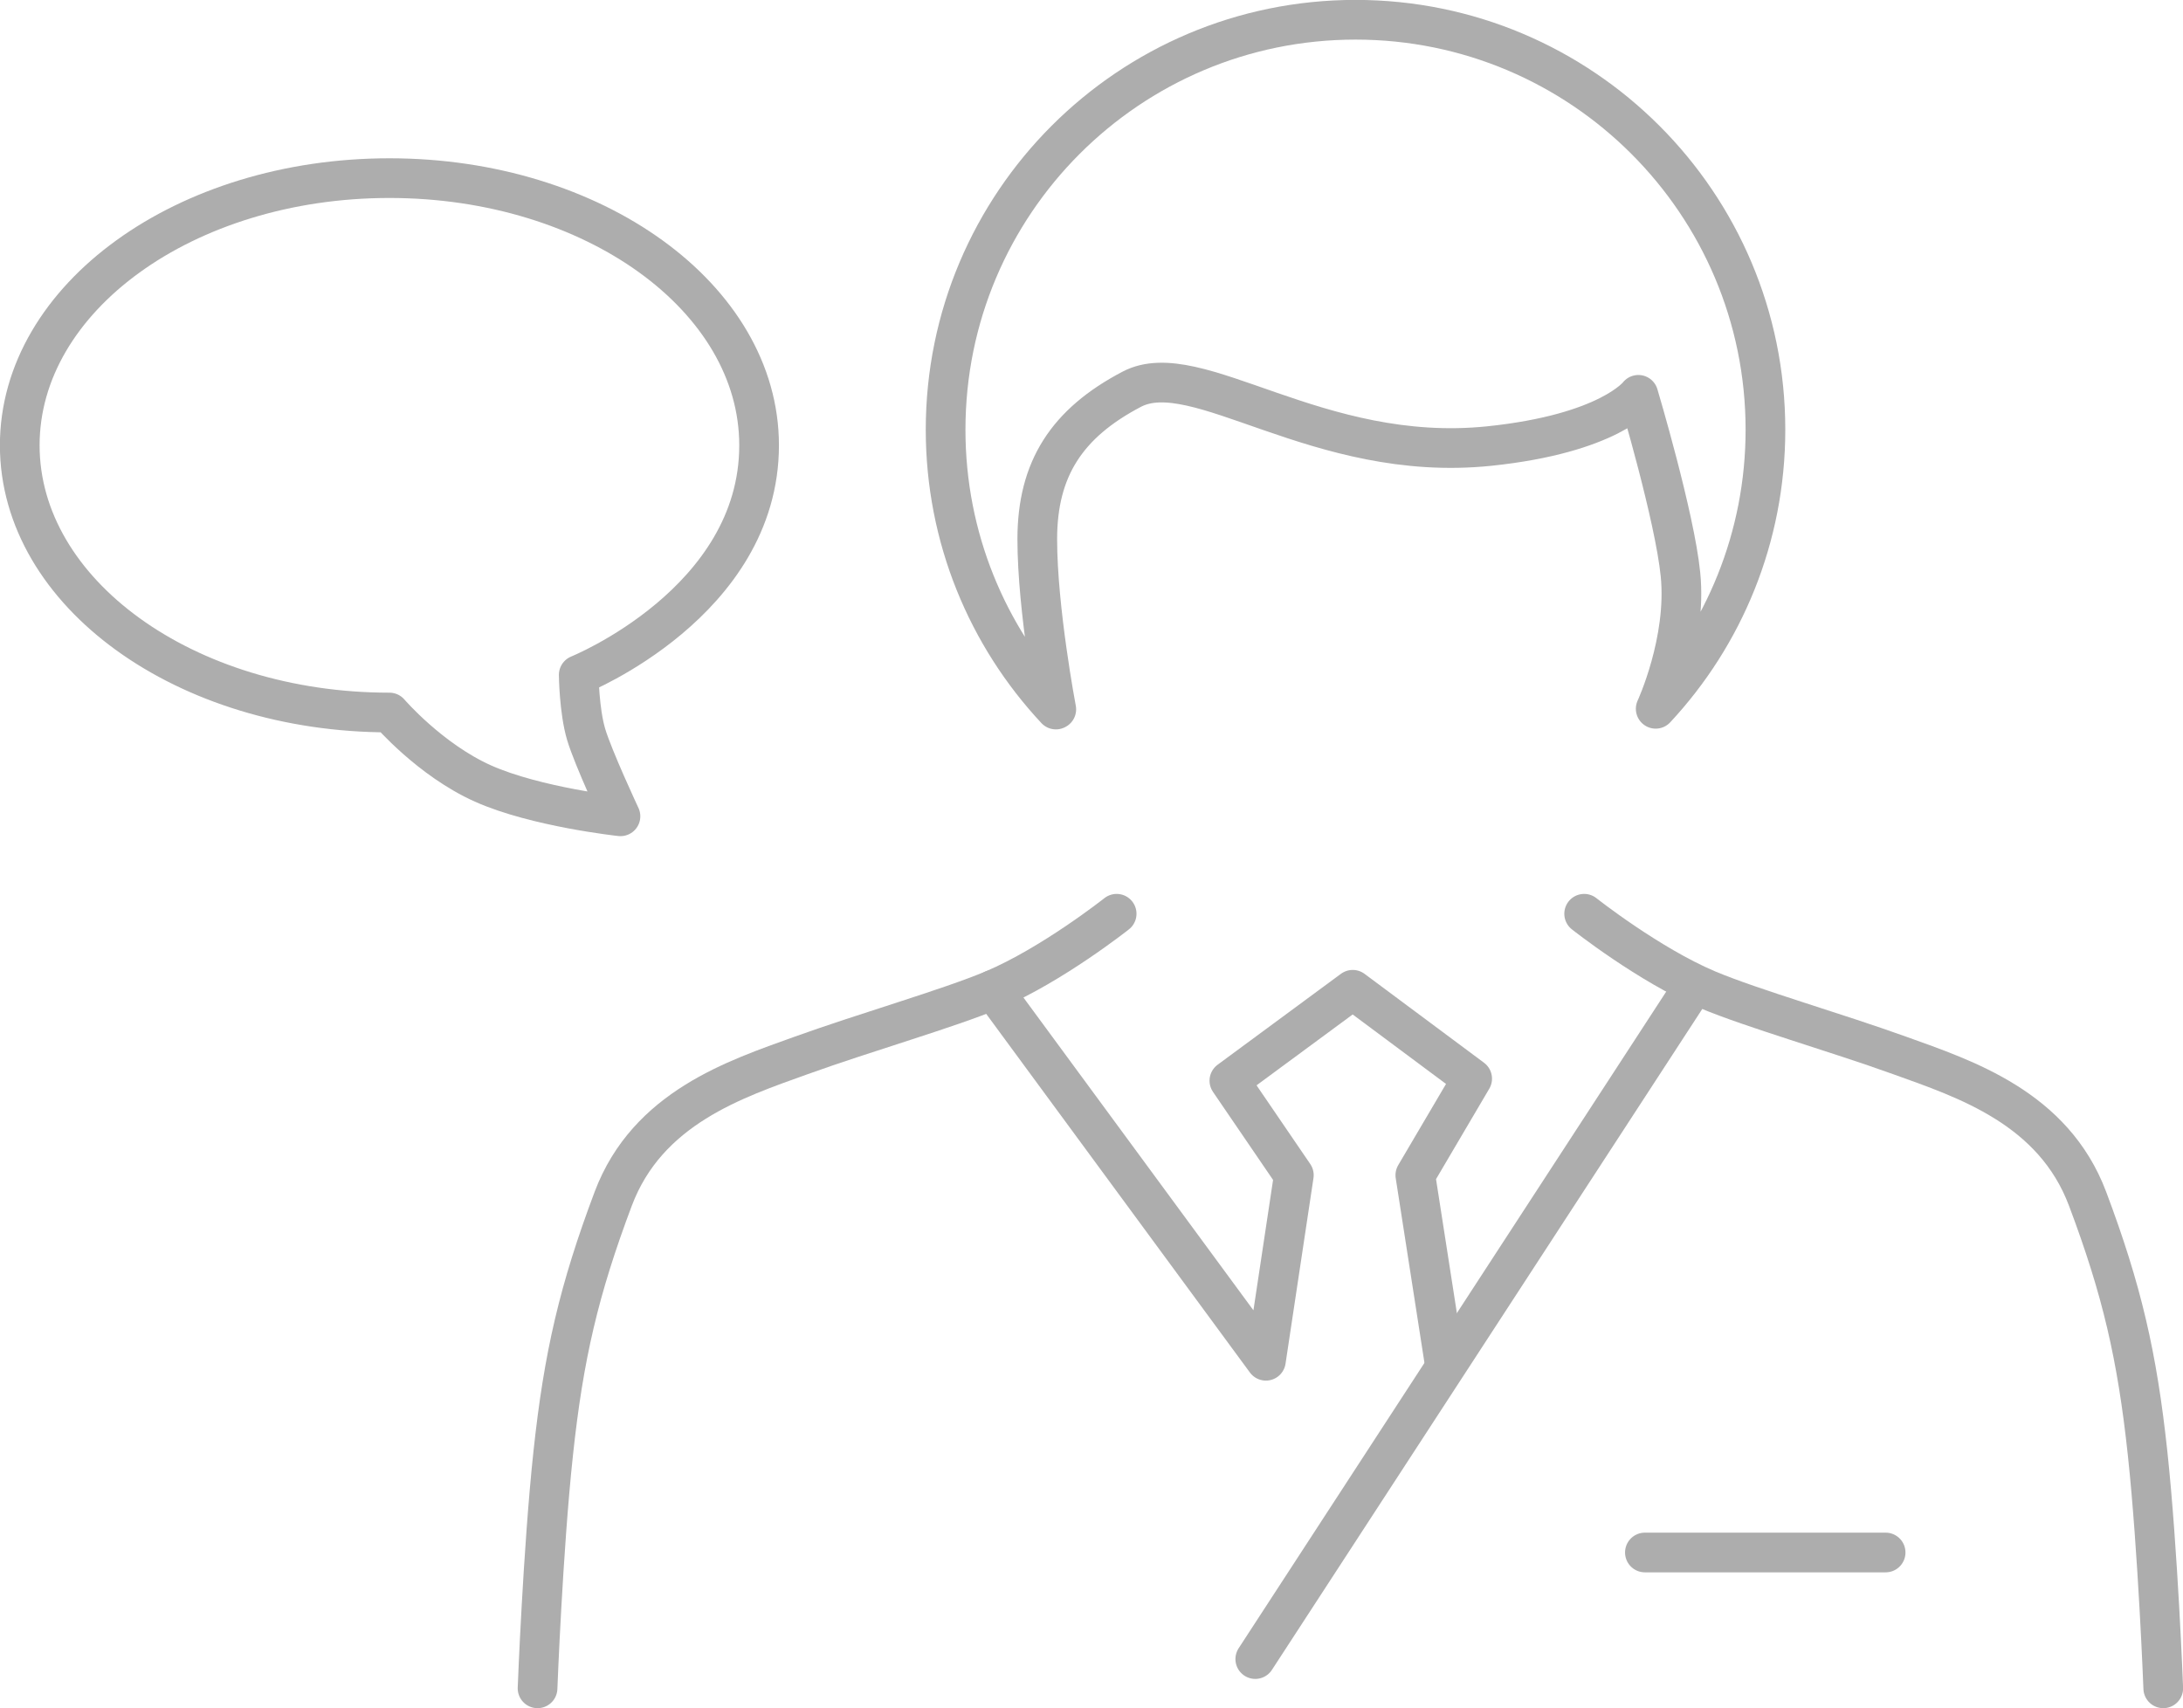 <?xml version="1.0" encoding="UTF-8"?><svg id="Ebene_2" xmlns="http://www.w3.org/2000/svg" viewBox="0 0 117.16 91.68"><defs><style>.cls-1{fill:none;stroke:#adadad;stroke-linecap:round;stroke-linejoin:round;stroke-width:2.13px;}</style></defs><g id="Ebene_1-2"><path class="cls-1" d="m56.67,38.08c-3.67-3.93-5.92-9.21-5.92-15.02,0-12.15,9.85-22,22-22s22,9.85,22,22c0,5.79-2.24,11.06-5.89,14.98,0,0,1.69-3.64,1.33-7.21-.31-3.11-2.26-9.64-2.26-9.64,0,0-1.56,2.08-8.01,2.75-9.22.95-15.69-4.88-19.18-3.05s-5.07,4.28-5.07,8.05,1.02,9.13,1.02,9.13Z"/><path class="cls-1" d="m59.93,49.04s-3.46,2.74-6.63,4.08c-2.41,1.01-6.82,2.27-10.32,3.53s-8.23,2.8-10.07,7.69-2.66,8.43-3.22,13.66-.84,12.61-.84,12.61"/><path class="cls-1" d="m85.02,49.04s3.46,2.74,6.63,4.08c2.41,1.01,6.82,2.27,10.32,3.53s8.23,2.8,10.07,7.69,2.66,8.43,3.22,13.66.84,12.61.84,12.61"/><polyline class="cls-1" points="53.3 53.12 67.94 73.03 69.44 63.07 65.98 58 72.6 53.12 79.01 57.89 75.96 63.07 77.51 73.03"/><line class="cls-1" x1="90.76" y1="53.12" x2="67.37" y2="89.04"/><line class="cls-1" x1="88.28" y1="83.32" x2="101.2" y2="83.32"/><path class="cls-1" d="m20.9,38.24c-10.96,0-19.84-6.42-19.84-14.34s8.88-14.34,19.84-14.34,19.84,6.42,19.84,14.34c0,8.42-9.68,12.32-9.68,12.32,0,0,.02,1.93.4,3.2s1.84,4.39,1.84,4.39c0,0-4.54-.49-7.38-1.76s-5.02-3.81-5.02-3.81Z"/></g></svg>